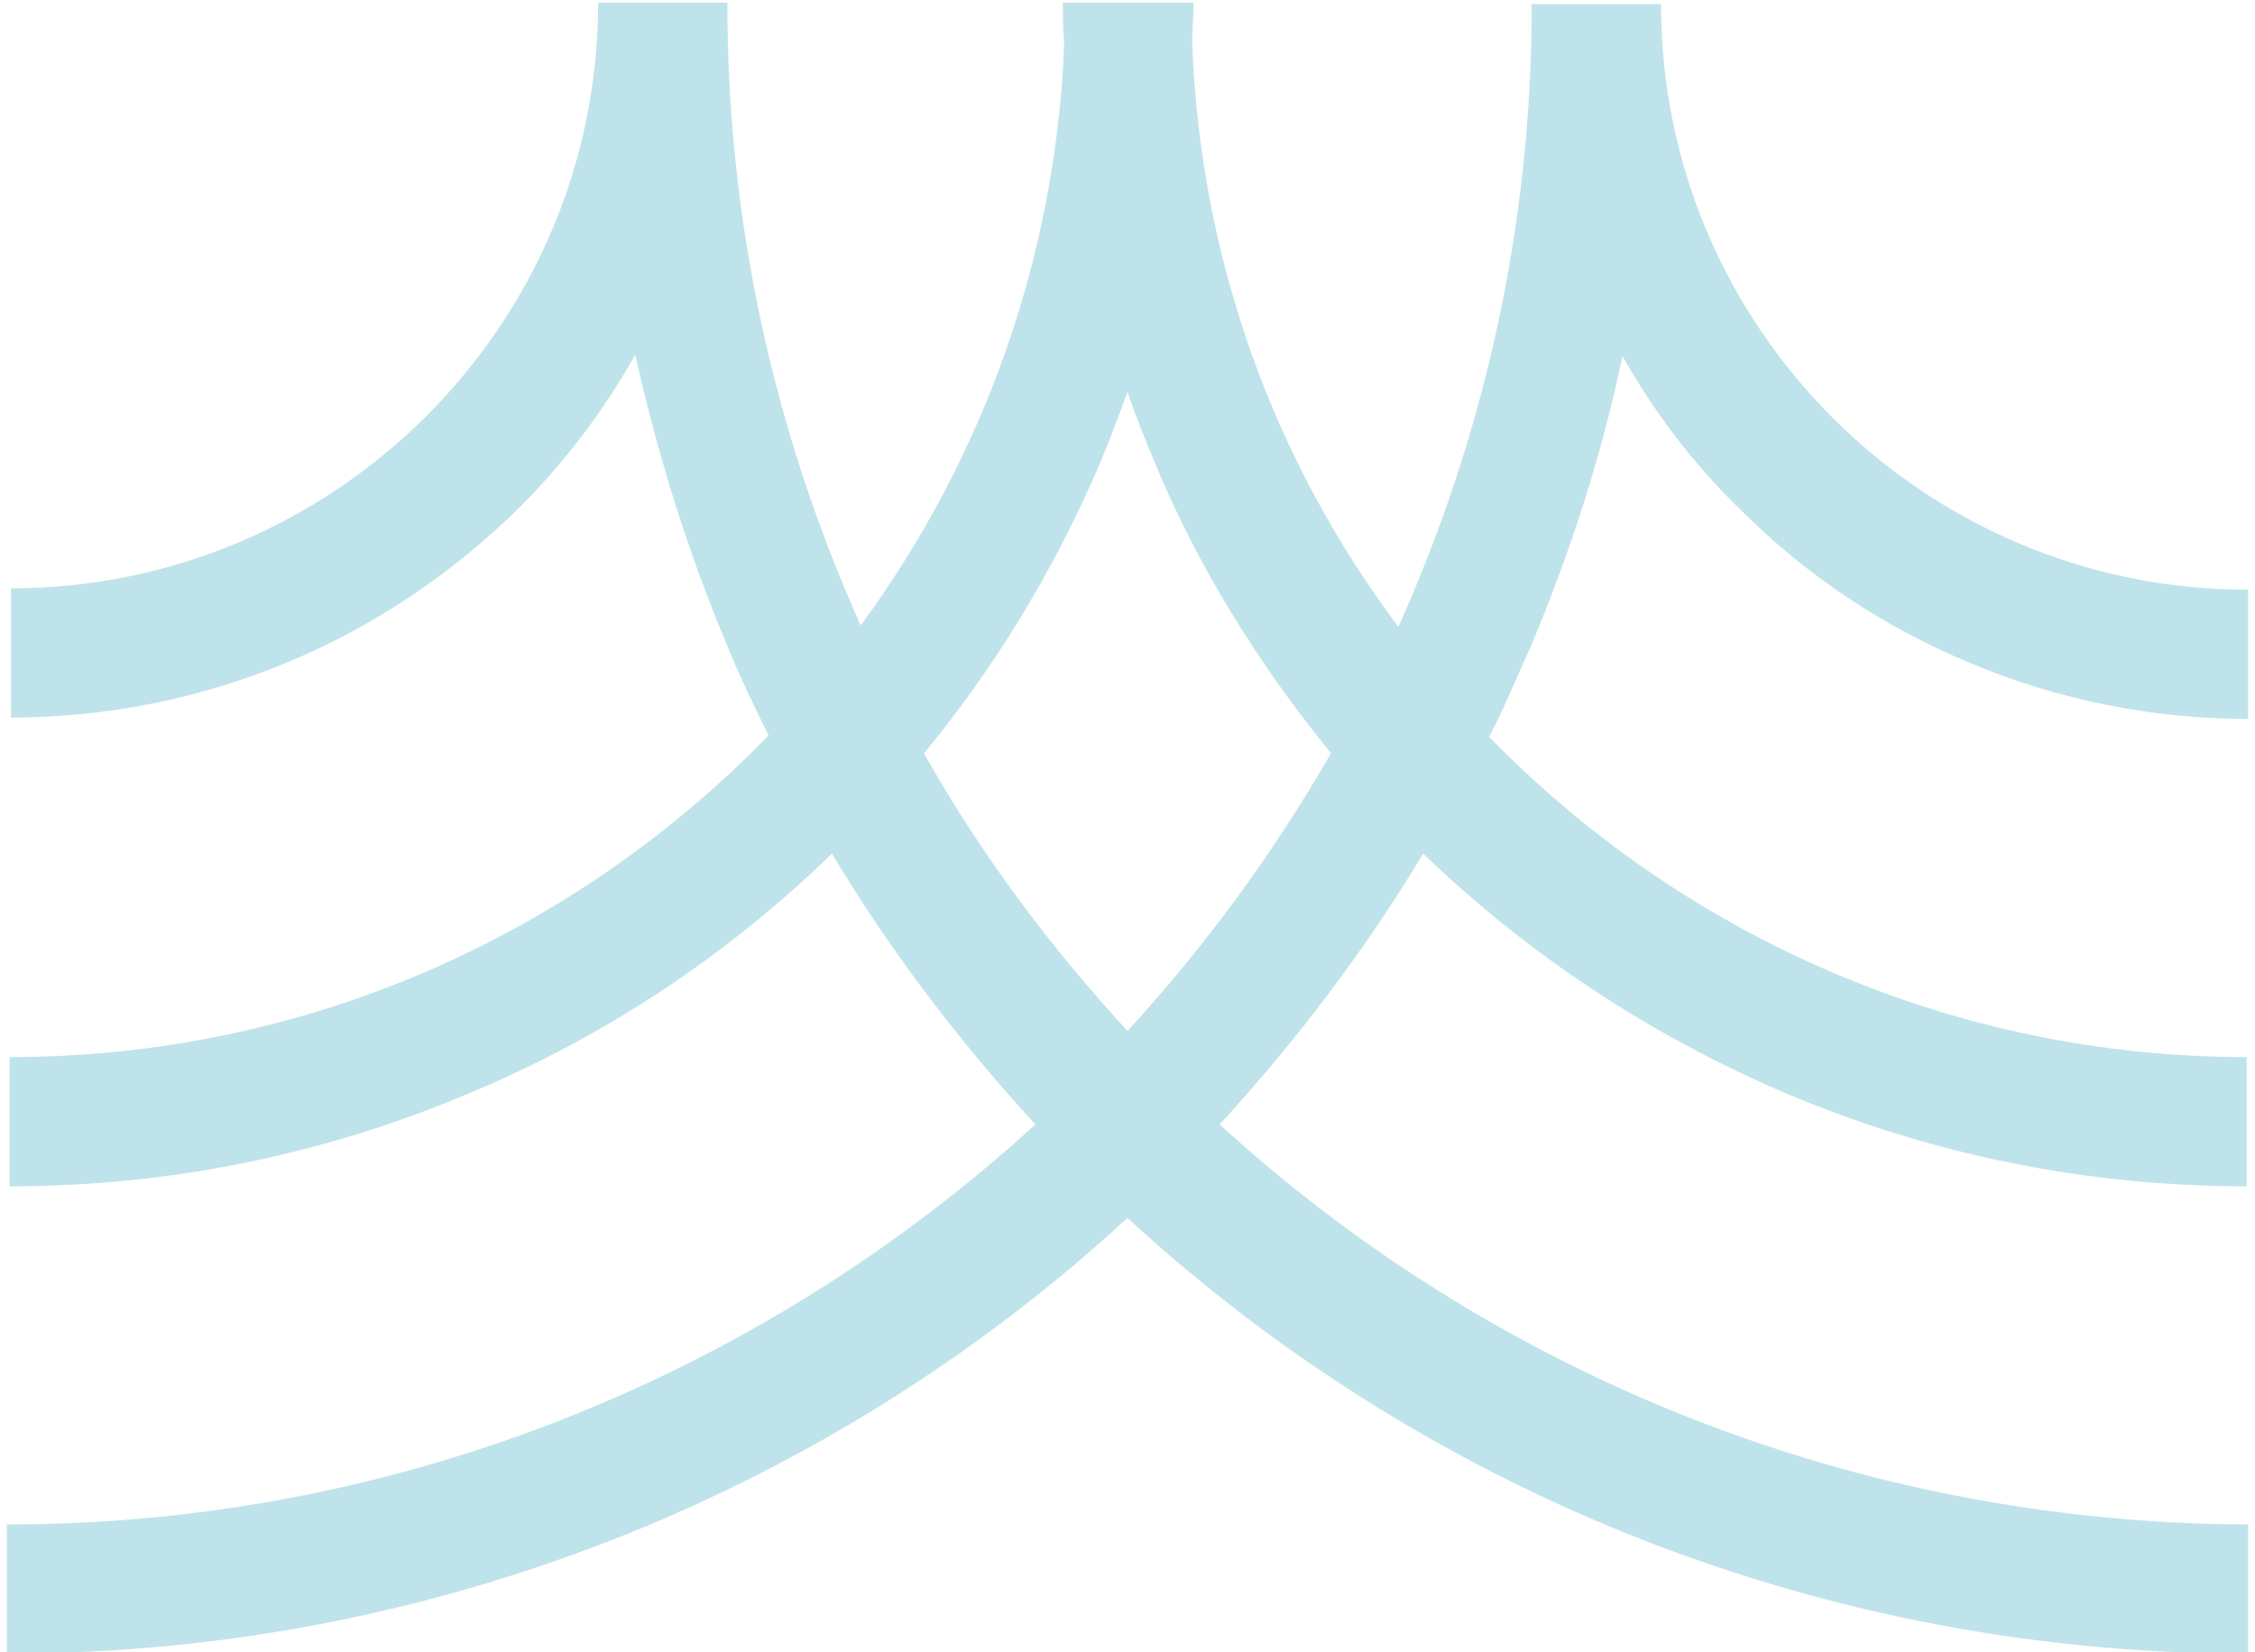 <?xml version="1.0" encoding="utf-8"?>
<!-- Generator: Adobe Illustrator 21.0.0, SVG Export Plug-In . SVG Version: 6.00 Build 0)  -->
<svg version="1.1" id="Ebene_1" xmlns="http://www.w3.org/2000/svg" xmlns:xlink="http://www.w3.org/1999/xlink" x="0px" y="0px"
	 viewBox="0 0 164 120.2" style="enable-background:new 0 0 164 120.2;" xml:space="preserve">
<style type="text/css">
	.st0{fill:#BFE3EA;}
</style>
<path class="st0" d="M80,33.7c0.7-1.7,1.4-3.5,2-5.2c0.6,1.8,1.3,3.5,2,5.2c3.2,7.7,7.6,14.7,12.8,21.1c-4.2,7.3-9.2,14.1-14.8,20.2
	c-5.7-6.2-10.7-12.9-14.8-20.2C72.4,48.5,76.7,41.4,80,33.7 M88.7,81.8c5.6-6.1,10.6-12.7,14.8-19.7c7.7,7.4,16.5,13.2,26.3,17.4
	c10.6,4.5,21.9,6.8,33.6,6.8v-9.4c-21.6,0-41.2-9-55.1-23.3c1.1-2.1,2-4.3,3-6.5c2.9-6.9,5.2-14,6.7-21.2c2.3,4.1,5.2,7.9,8.6,11.2
	c4.8,4.8,10.4,8.5,16.6,11.1c6.4,2.7,13.3,4.1,20.3,4.1v-9.4c-23.6,0-42.7-19.1-42.7-42.6h-9.4c0,0,0,0.1,0,0.1l0,0
	c0,16.1-3.5,31.4-9.7,45.2C92.7,33.6,87.3,19,86.7,3.1c0-1,0.1-1.9,0.1-2.9h-0.1h-9.3h-0.1c0,1,0,1.9,0.1,2.9
	c-0.6,15.8-6,30.4-14.8,42.4c-6.2-13.8-9.7-29.1-9.7-45.2l0,0c0,0,0-0.1,0-0.1h-9.4c0,23.5-19.2,42.6-42.7,42.6v9.4
	c7,0,13.9-1.4,20.3-4.1c6.2-2.6,11.8-6.4,16.6-11.1c3.4-3.4,6.2-7.1,8.5-11.2c1.6,7.2,3.8,14.3,6.7,21.2c0.9,2.2,1.9,4.3,3,6.5
	c-14,14.4-33.5,23.4-55.2,23.4v9.4c11.6,0,22.9-2.3,33.5-6.8c9.8-4.1,18.7-10,26.3-17.4c4.2,7,9.2,13.6,14.8,19.7
	c-19.7,18-46,29.1-74.8,29.1v9.4c16.2,0,32-3.2,46.8-9.4c12.8-5.4,24.5-12.9,34.7-22.3c10.2,9.4,21.9,16.9,34.7,22.3
	c14.8,6.2,30.6,9.4,46.8,9.4v-9.4C134.7,110.8,108.4,99.8,88.7,81.8"/>
</svg>
